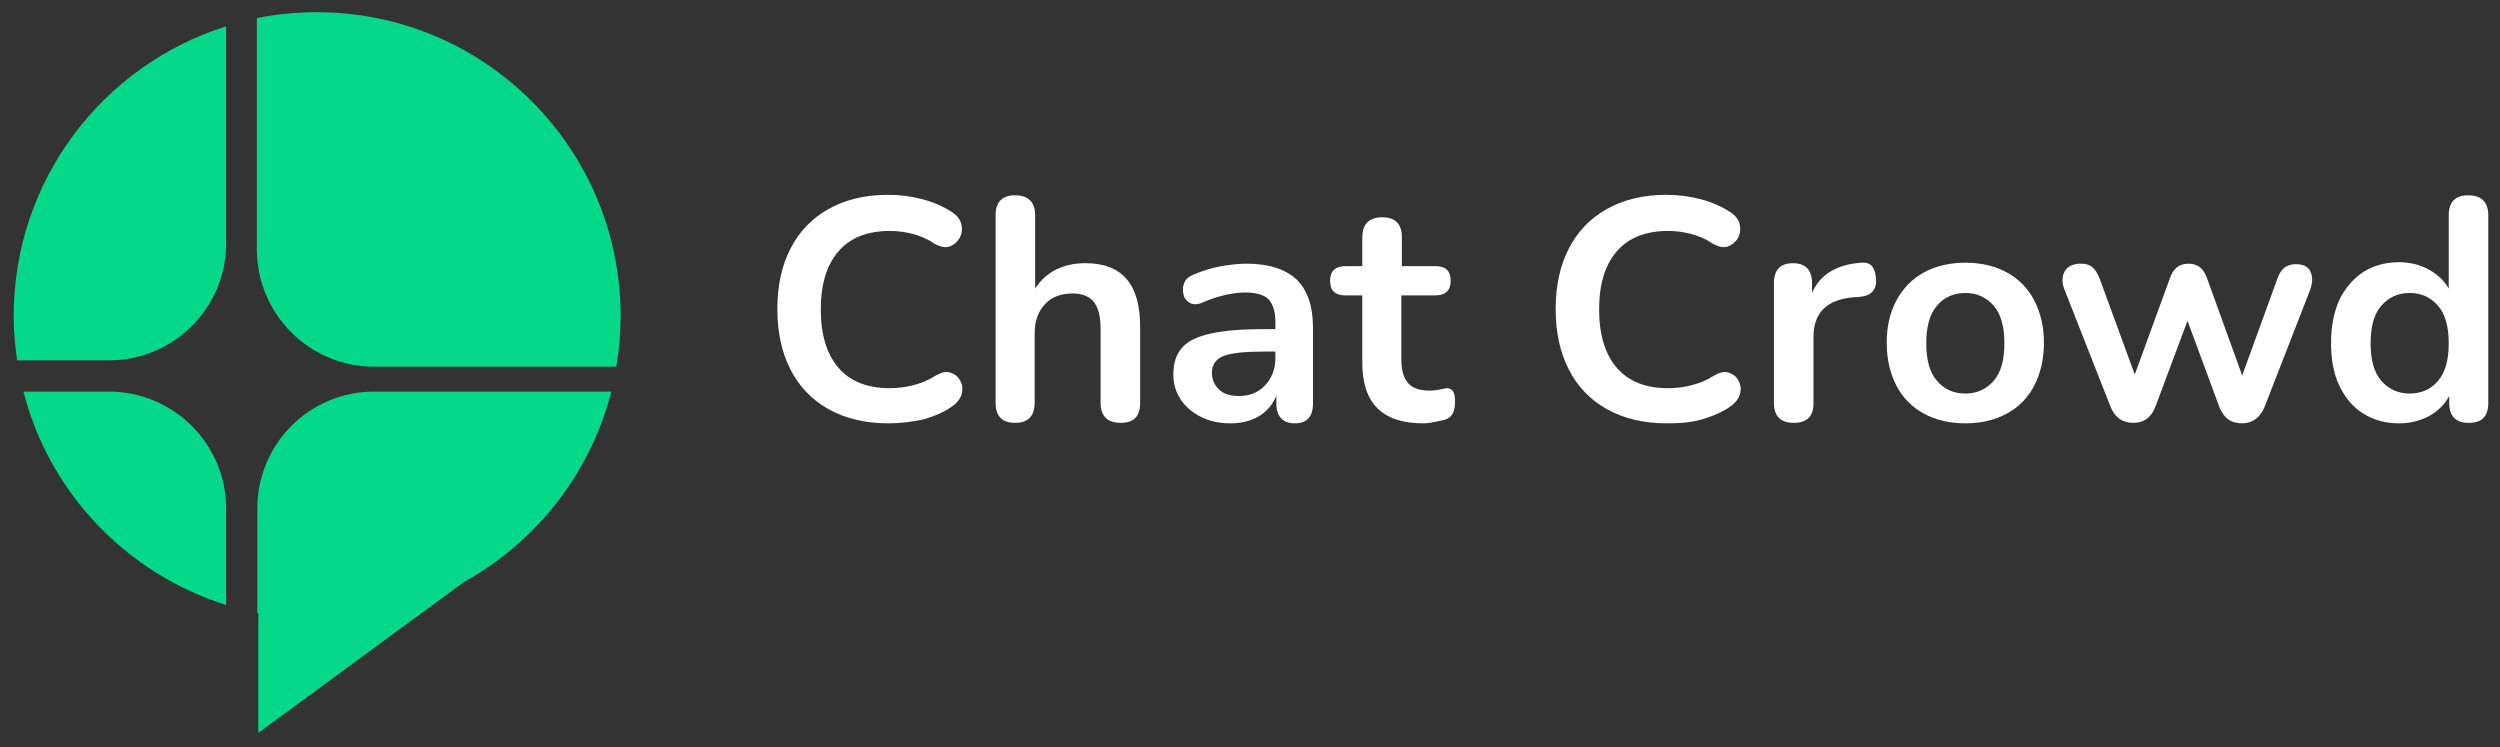 <?xml version="1.0" encoding="utf-8"?>
<!-- Generator: Adobe Illustrator 26.4.1, SVG Export Plug-In . SVG Version: 6.00 Build 0)  -->
<svg version="1.1" id="Layer_1" xmlns="http://www.w3.org/2000/svg" xmlns:xlink="http://www.w3.org/1999/xlink" x="0px" y="0px"
	 viewBox="0 0 512 153" style="enable-background:new 0 0 512 153;" xml:space="preserve">
<rect x="0" y="0" width="512" height="153" fill="#333333" stroke="none"/>
<style type="text/css">
	.st0{fill:#FFFFFF;}
	.st1{fill:#06D889;}
</style>
<g>
	<g>
		<path class="st0" d="M181.9,86.7c-4.7,0-8.8-1-12.2-2.9c-3.4-1.9-6-4.6-7.8-8.1c-1.8-3.5-2.7-7.7-2.7-12.4c0-4.8,0.9-8.9,2.7-12.4
			c1.8-3.5,4.4-6.2,7.8-8.1c3.4-1.9,7.4-2.9,12.2-2.9c2.4,0,4.7,0.3,7,0.9c2.3,0.6,4.3,1.5,6,2.6c1.1,0.7,1.8,1.6,2,2.6
			c0.2,1,0.1,1.9-0.4,2.8c-0.5,0.8-1.2,1.4-2.1,1.7c-0.9,0.3-2,0-3.2-0.7c-1.3-0.9-2.8-1.5-4.3-1.9c-1.5-0.4-3.1-0.6-4.7-0.6
			c-4.6,0-8.1,1.4-10.5,4.2c-2.4,2.8-3.6,6.7-3.6,11.9c0,5.1,1.2,9.1,3.6,11.9c2.4,2.8,5.9,4.2,10.5,4.2c1.6,0,3.3-0.2,4.8-0.6
			c1.6-0.4,3.1-1,4.5-1.9c1.2-0.7,2.2-1,3.1-0.7c0.9,0.3,1.6,0.8,2,1.6c0.5,0.8,0.6,1.7,0.4,2.6c-0.2,0.9-0.8,1.8-1.7,2.5
			c-1.7,1.3-3.8,2.2-6.2,2.9C186.8,86.4,184.4,86.7,181.9,86.7z"/>
		<path class="st0" d="M207.9,86.6c-2.7,0-4-1.4-4-4.1V44.1c0-2.7,1.3-4.1,4-4.1c2.7,0,4.1,1.4,4.1,4.1v15c1.1-1.7,2.5-3,4.3-3.9
			c1.8-0.9,3.8-1.3,6-1.3c7.5,0,11.2,4.3,11.2,13v15.6c0,2.8-1.3,4.1-4,4.1c-2.7,0-4.1-1.4-4.1-4.1V67.2c0-2.5-0.5-4.2-1.4-5.4
			c-0.9-1.1-2.4-1.7-4.3-1.7c-2.4,0-4.3,0.7-5.7,2.2c-1.4,1.5-2.1,3.5-2.1,5.9v14.2C211.9,85.2,210.6,86.6,207.9,86.6z"/>
		<path class="st0" d="M252.1,86.7c-2.3,0-4.3-0.4-6.1-1.3s-3.2-2.1-4.2-3.6c-1-1.5-1.5-3.2-1.5-5.1c0-2.3,0.6-4.2,1.8-5.5
			c1.2-1.4,3.2-2.3,5.9-2.9c2.7-0.6,6.4-0.9,10.9-0.9h2.3V66c0-2.2-0.5-3.7-1.4-4.7c-0.9-0.9-2.5-1.4-4.8-1.4c-1.3,0-2.6,0.2-4,0.5
			c-1.4,0.3-3,0.8-4.6,1.5c-1,0.5-1.9,0.5-2.6,0.2c-0.7-0.4-1.2-0.9-1.4-1.7s-0.2-1.6,0.1-2.4c0.3-0.8,1-1.4,2-1.8
			c2-0.8,3.9-1.4,5.7-1.7c1.8-0.3,3.5-0.5,5-0.5c4.6,0,8,1.1,10.3,3.2c2.2,2.1,3.4,5.4,3.4,9.9v15.5c0,2.8-1.3,4.1-3.7,4.1
			c-2.5,0-3.8-1.4-3.8-4.1V81c-0.7,1.8-1.9,3.2-3.5,4.2C256.2,86.2,254.3,86.7,252.1,86.7z M253.8,81.1c2.1,0,3.9-0.7,5.3-2.2
			c1.4-1.5,2.1-3.3,2.1-5.6V72h-2.2c-4,0-6.9,0.3-8.4,0.9c-1.6,0.6-2.4,1.8-2.4,3.4c0,1.4,0.5,2.6,1.5,3.5
			C250.6,80.7,252,81.1,253.8,81.1z"/>
		<path class="st0" d="M291.5,86.7c-8.4,0-12.5-4.1-12.5-12.4V60.5h-3.4c-2.2,0-3.2-1-3.2-3c0-2,1.1-3,3.2-3h3.4v-5.9
			c0-2.7,1.4-4.1,4.1-4.1c2.7,0,4,1.4,4,4.1v5.9h6.8c2.2,0,3.2,1,3.2,3c0,2-1.1,3-3.2,3H287v13.3c0,2.1,0.5,3.6,1.4,4.7
			c0.9,1,2.4,1.5,4.4,1.5c0.7,0,1.4-0.1,1.9-0.2c0.6-0.1,1.1-0.2,1.5-0.3c0.5,0,0.9,0.1,1.3,0.5c0.3,0.4,0.5,1.1,0.5,2.2
			c0,0.9-0.1,1.6-0.4,2.3s-0.8,1.1-1.5,1.4c-0.6,0.2-1.3,0.3-2.2,0.5C293,86.6,292.2,86.7,291.5,86.7z"/>
		<path class="st0" d="M341.3,86.7c-4.7,0-8.8-1-12.2-2.9c-3.4-1.9-6-4.6-7.8-8.1c-1.8-3.5-2.7-7.7-2.7-12.4c0-4.8,0.9-8.9,2.7-12.4
			c1.8-3.5,4.4-6.2,7.8-8.1c3.4-1.9,7.4-2.9,12.2-2.9c2.4,0,4.7,0.3,7,0.9c2.3,0.6,4.3,1.5,6,2.6c1.1,0.7,1.8,1.6,2,2.6
			c0.2,1,0.1,1.9-0.4,2.8c-0.5,0.8-1.2,1.4-2.1,1.7c-0.9,0.3-2,0-3.2-0.7c-1.3-0.9-2.8-1.5-4.3-1.9c-1.5-0.4-3.1-0.6-4.7-0.6
			c-4.6,0-8.1,1.4-10.5,4.2c-2.4,2.8-3.6,6.7-3.6,11.9c0,5.1,1.2,9.1,3.6,11.9c2.4,2.8,5.9,4.2,10.5,4.2c1.6,0,3.3-0.2,4.8-0.6
			c1.6-0.4,3.1-1,4.5-1.9c1.2-0.7,2.2-1,3.1-0.7c0.9,0.3,1.6,0.8,2,1.6c0.5,0.8,0.6,1.7,0.4,2.6c-0.2,0.9-0.8,1.8-1.7,2.5
			c-1.7,1.3-3.8,2.2-6.2,2.9S343.8,86.7,341.3,86.7z"/>
		<path class="st0" d="M367.4,86.6c-2.8,0-4.1-1.4-4.1-4.1V58c0-2.7,1.3-4.1,3.9-4.1c2.6,0,3.9,1.4,3.9,4.1v2
			c1.6-3.7,4.9-5.8,10-6.2c1.9-0.2,2.9,0.8,3.1,3.2c0.2,2.3-0.9,3.6-3.4,3.8l-1.4,0.1c-5.3,0.5-8,3.2-8,8.1v13.4
			C371.5,85.2,370.1,86.6,367.4,86.6z"/>
		<path class="st0" d="M402.5,86.7c-3.3,0-6.1-0.7-8.5-2c-2.4-1.3-4.3-3.2-5.6-5.7c-1.3-2.5-2-5.4-2-8.8s0.7-6.3,2-8.7
			s3.2-4.4,5.6-5.7c2.4-1.3,5.3-2,8.5-2c3.3,0,6.1,0.7,8.5,2c2.4,1.3,4.3,3.2,5.6,5.7s2,5.4,2,8.7s-0.7,6.3-2,8.8
			c-1.3,2.5-3.2,4.4-5.6,5.7C408.6,86,405.8,86.7,402.5,86.7z M402.5,80.6c2.4,0,4.3-0.9,5.8-2.6c1.5-1.7,2.2-4.3,2.2-7.7
			c0-3.4-0.7-6-2.2-7.7c-1.5-1.7-3.4-2.6-5.8-2.6c-2.4,0-4.4,0.9-5.8,2.6c-1.5,1.7-2.2,4.3-2.2,7.7c0,3.4,0.7,6,2.2,7.7
			C398.1,79.7,400.1,80.6,402.5,80.6z"/>
		<path class="st0" d="M436.9,86.6c-2.2,0-3.8-1.1-4.7-3.4l-9.4-23.9c-0.6-1.5-0.5-2.8,0.1-3.8c0.6-1,1.7-1.5,3.3-1.5
			c0.9,0,1.7,0.2,2.3,0.7s1.1,1.3,1.6,2.6l7.1,19.4l7.3-20c0.7-1.8,1.9-2.7,3.7-2.7c1.8,0,3,0.9,3.7,2.7l7.3,20.2l7.2-19.8
			c0.4-1.2,1-2,1.6-2.4c0.7-0.4,1.4-0.6,2.2-0.6c1.5,0,2.6,0.5,3,1.6c0.5,1.1,0.4,2.3-0.1,3.7l-9.3,23.9c-0.9,2.2-2.5,3.4-4.6,3.4
			c-2.3,0-3.8-1.1-4.7-3.4L448,65.7l-6.5,17.4C440.7,85.4,439.1,86.6,436.9,86.6z"/>
		<path class="st0" d="M491.3,86.7c-2.8,0-5.2-0.7-7.3-2c-2.1-1.3-3.7-3.2-4.9-5.7c-1.2-2.5-1.7-5.4-1.7-8.8c0-3.4,0.6-6.3,1.7-8.8
			c1.2-2.4,2.8-4.3,4.9-5.7c2.1-1.3,4.5-2,7.3-2c2.2,0,4.3,0.5,6.1,1.5c1.8,1,3.2,2.3,4.1,3.9V44.1c0-2.7,1.3-4.1,4-4.1
			c2.7,0,4.1,1.4,4.1,4.1v38.4c0,2.8-1.3,4.1-4,4.1c-2.7,0-4-1.4-4-4.1v-1.4c-0.9,1.7-2.3,3.1-4.1,4.1
			C495.6,86.2,493.6,86.7,491.3,86.7z M493.5,80.6c2.4,0,4.4-0.9,5.8-2.6c1.5-1.7,2.2-4.3,2.2-7.7c0-3.4-0.7-6-2.2-7.7
			c-1.5-1.7-3.4-2.6-5.8-2.6c-2.4,0-4.3,0.9-5.8,2.6c-1.5,1.7-2.2,4.3-2.2,7.7c0,3.4,0.7,6,2.2,7.7
			C489.2,79.7,491.1,80.6,493.5,80.6z"/>
	</g>
	<g>
		<g>
			<path class="st1" d="M46.3,49.9V5.4C21.1,13.3,2.8,36.9,2.8,64.7c0,3.1,0.3,6.1,0.7,9.1h18.8C35.5,73.8,46.3,63.1,46.3,49.9z"/>
		</g>
		<g>
			<path class="st1" d="M22.3,80.2H4.8c5.3,20.8,21.2,37.3,41.5,43.7v-19.8C46.3,90.9,35.5,80.2,22.3,80.2z"/>
		</g>
		<g>
			<path class="st1" d="M52.7,104.1v21.5c0.1,0,0.1,0,0.2,0v24.5l42.1-30.9c14.8-8.2,25.9-22.2,30.2-39H76.6
				C63.4,80.2,52.7,90.9,52.7,104.1z"/>
		</g>
		<g>
			<path class="st1" d="M76.6,75.1h49.6c0.6-3.4,0.9-6.9,0.9-10.4c0-34.3-27.8-62.2-62.2-62.2c-4.2,0-8.3,0.4-12.3,1.2v47.5
				C52.7,64.4,63.4,75.1,76.6,75.1z"/>
		</g>
	</g>
</g>
</svg>
